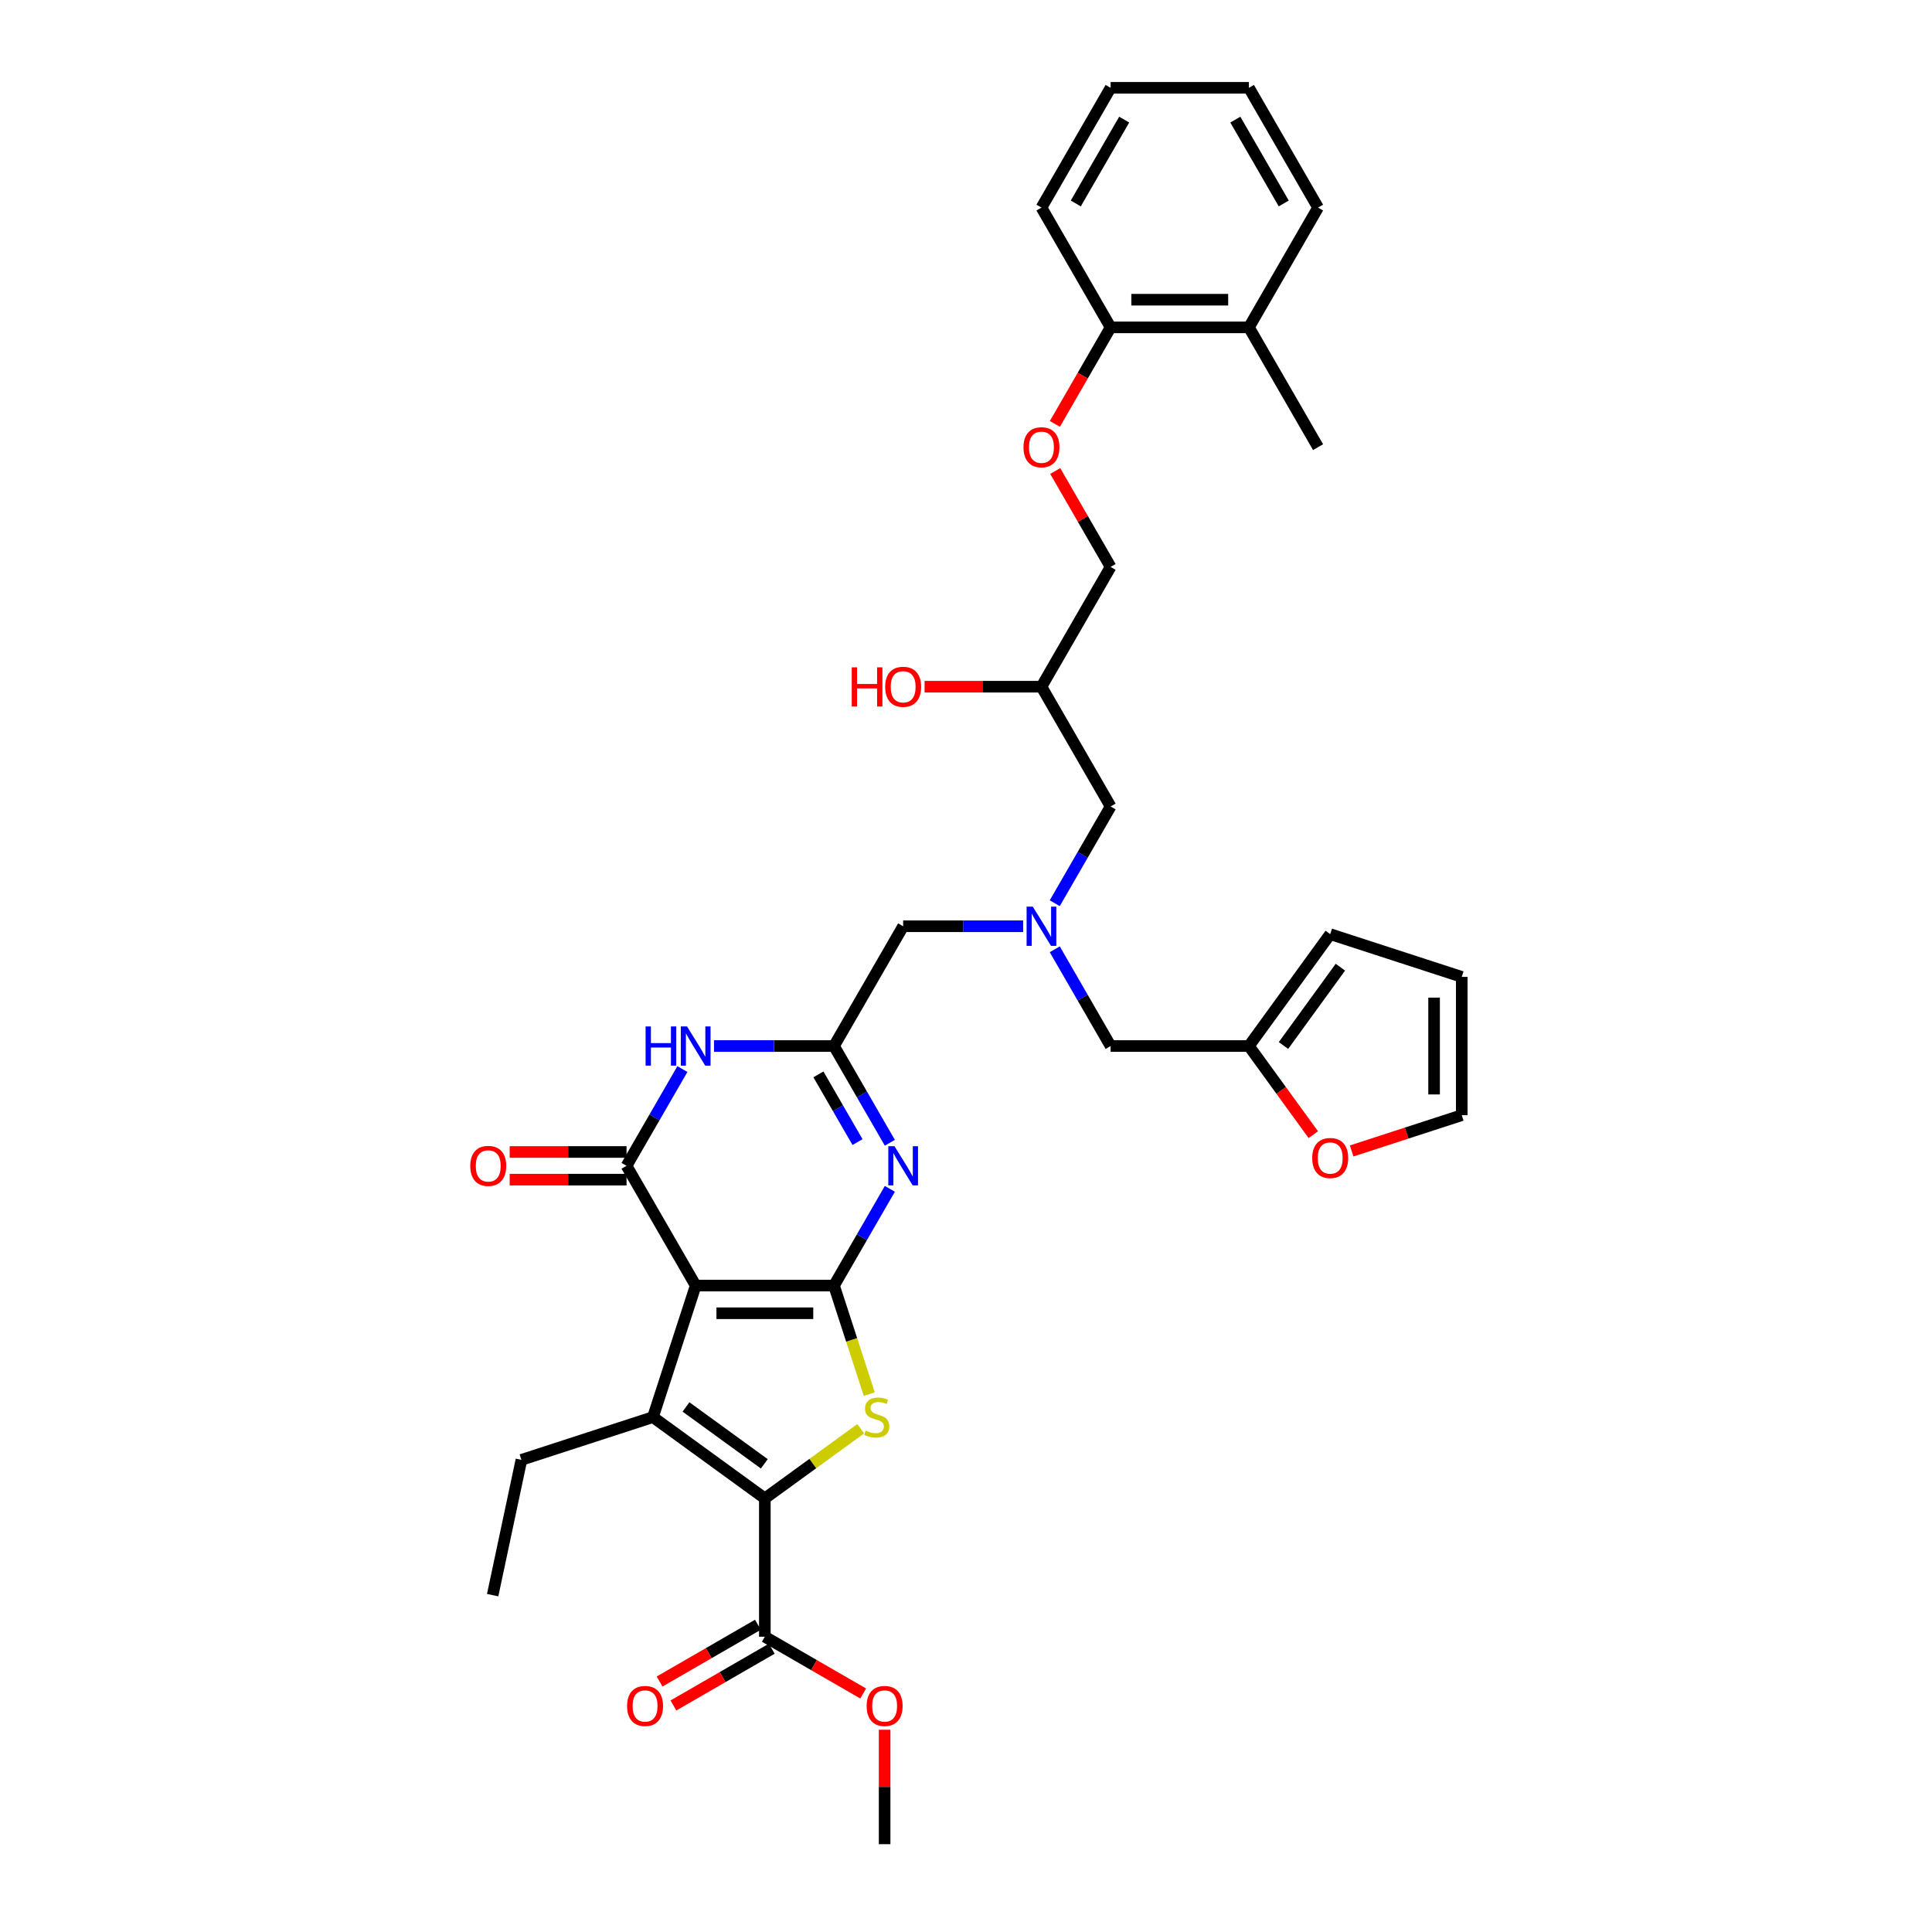 <?xml version='1.0' encoding='iso-8859-1'?>
<svg version='1.1' baseProfile='full'
              xmlns='http://www.w3.org/2000/svg'
                      xmlns:rdkit='http://www.rdkit.org/xml'
                      xmlns:xlink='http://www.w3.org/1999/xlink'
                  xml:space='preserve'
width='1000px' height='1000px' viewBox='0 0 1000 1000'>
<!-- END OF HEADER -->
<rect style='opacity:1.0;fill:#FFFFFF;stroke:none' width='1000' height='1000' x='0' y='0'> </rect>
<path class='bond-0' d='M 545.942,467.502 L 560.396,442.467' style='fill:none;fill-rule:evenodd;stroke:#0000FF;stroke-width:6px;stroke-linecap:butt;stroke-linejoin:miter;stroke-opacity:1' />
<path class='bond-0' d='M 560.396,442.467 L 574.85,417.432' style='fill:none;fill-rule:evenodd;stroke:#000000;stroke-width:6px;stroke-linecap:butt;stroke-linejoin:miter;stroke-opacity:1' />
<path class='bond-1' d='M 529.578,479.428 L 498.524,479.428' style='fill:none;fill-rule:evenodd;stroke:#0000FF;stroke-width:6px;stroke-linecap:butt;stroke-linejoin:miter;stroke-opacity:1' />
<path class='bond-1' d='M 498.524,479.428 L 467.469,479.428' style='fill:none;fill-rule:evenodd;stroke:#000000;stroke-width:6px;stroke-linecap:butt;stroke-linejoin:miter;stroke-opacity:1' />
<path class='bond-2' d='M 545.942,491.354 L 560.396,516.389' style='fill:none;fill-rule:evenodd;stroke:#0000FF;stroke-width:6px;stroke-linecap:butt;stroke-linejoin:miter;stroke-opacity:1' />
<path class='bond-2' d='M 560.396,516.389 L 574.85,541.424' style='fill:none;fill-rule:evenodd;stroke:#000000;stroke-width:6px;stroke-linecap:butt;stroke-linejoin:miter;stroke-opacity:1' />
<path class='bond-3' d='M 574.85,417.432 L 539.056,355.436' style='fill:none;fill-rule:evenodd;stroke:#000000;stroke-width:6px;stroke-linecap:butt;stroke-linejoin:miter;stroke-opacity:1' />
<path class='bond-4' d='M 539.056,355.436 L 508.811,355.436' style='fill:none;fill-rule:evenodd;stroke:#000000;stroke-width:6px;stroke-linecap:butt;stroke-linejoin:miter;stroke-opacity:1' />
<path class='bond-4' d='M 508.811,355.436 L 478.565,355.436' style='fill:none;fill-rule:evenodd;stroke:#FF0000;stroke-width:6px;stroke-linecap:butt;stroke-linejoin:miter;stroke-opacity:1' />
<path class='bond-5' d='M 539.056,355.436 L 574.85,293.439' style='fill:none;fill-rule:evenodd;stroke:#000000;stroke-width:6px;stroke-linecap:butt;stroke-linejoin:miter;stroke-opacity:1' />
<path class='bond-6' d='M 467.469,479.428 L 431.676,541.424' style='fill:none;fill-rule:evenodd;stroke:#000000;stroke-width:6px;stroke-linecap:butt;stroke-linejoin:miter;stroke-opacity:1' />
<path class='bond-7' d='M 682.231,107.451 L 646.437,45.455' style='fill:none;fill-rule:evenodd;stroke:#000000;stroke-width:6px;stroke-linecap:butt;stroke-linejoin:miter;stroke-opacity:1' />
<path class='bond-7' d='M 664.462,105.31 L 639.407,61.913' style='fill:none;fill-rule:evenodd;stroke:#000000;stroke-width:6px;stroke-linecap:butt;stroke-linejoin:miter;stroke-opacity:1' />
<path class='bond-8' d='M 682.231,107.451 L 646.437,169.447' style='fill:none;fill-rule:evenodd;stroke:#000000;stroke-width:6px;stroke-linecap:butt;stroke-linejoin:miter;stroke-opacity:1' />
<path class='bond-9' d='M 646.437,45.455 L 574.85,45.455' style='fill:none;fill-rule:evenodd;stroke:#000000;stroke-width:6px;stroke-linecap:butt;stroke-linejoin:miter;stroke-opacity:1' />
<path class='bond-10' d='M 574.85,45.455 L 539.056,107.451' style='fill:none;fill-rule:evenodd;stroke:#000000;stroke-width:6px;stroke-linecap:butt;stroke-linejoin:miter;stroke-opacity:1' />
<path class='bond-10' d='M 581.88,61.913 L 556.825,105.31' style='fill:none;fill-rule:evenodd;stroke:#000000;stroke-width:6px;stroke-linecap:butt;stroke-linejoin:miter;stroke-opacity:1' />
<path class='bond-11' d='M 699.611,595.734 L 728.104,586.476' style='fill:none;fill-rule:evenodd;stroke:#FF0000;stroke-width:6px;stroke-linecap:butt;stroke-linejoin:miter;stroke-opacity:1' />
<path class='bond-11' d='M 728.104,586.476 L 756.598,577.218' style='fill:none;fill-rule:evenodd;stroke:#000000;stroke-width:6px;stroke-linecap:butt;stroke-linejoin:miter;stroke-opacity:1' />
<path class='bond-12' d='M 679.767,587.298 L 663.102,564.361' style='fill:none;fill-rule:evenodd;stroke:#FF0000;stroke-width:6px;stroke-linecap:butt;stroke-linejoin:miter;stroke-opacity:1' />
<path class='bond-12' d='M 663.102,564.361 L 646.437,541.424' style='fill:none;fill-rule:evenodd;stroke:#000000;stroke-width:6px;stroke-linecap:butt;stroke-linejoin:miter;stroke-opacity:1' />
<path class='bond-13' d='M 756.598,577.218 L 756.598,505.631' style='fill:none;fill-rule:evenodd;stroke:#000000;stroke-width:6px;stroke-linecap:butt;stroke-linejoin:miter;stroke-opacity:1' />
<path class='bond-13' d='M 742.281,566.48 L 742.281,516.369' style='fill:none;fill-rule:evenodd;stroke:#000000;stroke-width:6px;stroke-linecap:butt;stroke-linejoin:miter;stroke-opacity:1' />
<path class='bond-14' d='M 449.932,721.602 L 440.804,693.509' style='fill:none;fill-rule:evenodd;stroke:#CCCC00;stroke-width:6px;stroke-linecap:butt;stroke-linejoin:miter;stroke-opacity:1' />
<path class='bond-14' d='M 440.804,693.509 L 431.676,665.417' style='fill:none;fill-rule:evenodd;stroke:#000000;stroke-width:6px;stroke-linecap:butt;stroke-linejoin:miter;stroke-opacity:1' />
<path class='bond-15' d='M 445.508,739.523 L 420.695,757.55' style='fill:none;fill-rule:evenodd;stroke:#CCCC00;stroke-width:6px;stroke-linecap:butt;stroke-linejoin:miter;stroke-opacity:1' />
<path class='bond-15' d='M 420.695,757.55 L 395.882,775.578' style='fill:none;fill-rule:evenodd;stroke:#000000;stroke-width:6px;stroke-linecap:butt;stroke-linejoin:miter;stroke-opacity:1' />
<path class='bond-16' d='M 337.967,733.5 L 269.884,755.622' style='fill:none;fill-rule:evenodd;stroke:#000000;stroke-width:6px;stroke-linecap:butt;stroke-linejoin:miter;stroke-opacity:1' />
<path class='bond-17' d='M 337.967,733.5 L 395.882,775.578' style='fill:none;fill-rule:evenodd;stroke:#000000;stroke-width:6px;stroke-linecap:butt;stroke-linejoin:miter;stroke-opacity:1' />
<path class='bond-17' d='M 355.07,728.229 L 395.611,757.683' style='fill:none;fill-rule:evenodd;stroke:#000000;stroke-width:6px;stroke-linecap:butt;stroke-linejoin:miter;stroke-opacity:1' />
<path class='bond-18' d='M 337.967,733.5 L 360.089,665.417' style='fill:none;fill-rule:evenodd;stroke:#000000;stroke-width:6px;stroke-linecap:butt;stroke-linejoin:miter;stroke-opacity:1' />
<path class='bond-19' d='M 395.882,775.578 L 395.882,847.165' style='fill:none;fill-rule:evenodd;stroke:#000000;stroke-width:6px;stroke-linecap:butt;stroke-linejoin:miter;stroke-opacity:1' />
<path class='bond-20' d='M 360.089,665.417 L 431.676,665.417' style='fill:none;fill-rule:evenodd;stroke:#000000;stroke-width:6px;stroke-linecap:butt;stroke-linejoin:miter;stroke-opacity:1' />
<path class='bond-20' d='M 370.827,679.734 L 420.938,679.734' style='fill:none;fill-rule:evenodd;stroke:#000000;stroke-width:6px;stroke-linecap:butt;stroke-linejoin:miter;stroke-opacity:1' />
<path class='bond-21' d='M 360.089,665.417 L 324.295,603.42' style='fill:none;fill-rule:evenodd;stroke:#000000;stroke-width:6px;stroke-linecap:butt;stroke-linejoin:miter;stroke-opacity:1' />
<path class='bond-22' d='M 431.676,665.417 L 446.13,640.382' style='fill:none;fill-rule:evenodd;stroke:#000000;stroke-width:6px;stroke-linecap:butt;stroke-linejoin:miter;stroke-opacity:1' />
<path class='bond-22' d='M 446.13,640.382 L 460.584,615.347' style='fill:none;fill-rule:evenodd;stroke:#0000FF;stroke-width:6px;stroke-linecap:butt;stroke-linejoin:miter;stroke-opacity:1' />
<path class='bond-23' d='M 460.584,591.494 L 446.13,566.459' style='fill:none;fill-rule:evenodd;stroke:#0000FF;stroke-width:6px;stroke-linecap:butt;stroke-linejoin:miter;stroke-opacity:1' />
<path class='bond-23' d='M 446.13,566.459 L 431.676,541.424' style='fill:none;fill-rule:evenodd;stroke:#000000;stroke-width:6px;stroke-linecap:butt;stroke-linejoin:miter;stroke-opacity:1' />
<path class='bond-23' d='M 443.848,591.142 L 433.73,573.618' style='fill:none;fill-rule:evenodd;stroke:#0000FF;stroke-width:6px;stroke-linecap:butt;stroke-linejoin:miter;stroke-opacity:1' />
<path class='bond-23' d='M 433.73,573.618 L 423.613,556.093' style='fill:none;fill-rule:evenodd;stroke:#000000;stroke-width:6px;stroke-linecap:butt;stroke-linejoin:miter;stroke-opacity:1' />
<path class='bond-24' d='M 431.676,541.424 L 400.621,541.424' style='fill:none;fill-rule:evenodd;stroke:#000000;stroke-width:6px;stroke-linecap:butt;stroke-linejoin:miter;stroke-opacity:1' />
<path class='bond-24' d='M 400.621,541.424 L 369.567,541.424' style='fill:none;fill-rule:evenodd;stroke:#0000FF;stroke-width:6px;stroke-linecap:butt;stroke-linejoin:miter;stroke-opacity:1' />
<path class='bond-25' d='M 353.203,553.351 L 338.749,578.386' style='fill:none;fill-rule:evenodd;stroke:#0000FF;stroke-width:6px;stroke-linecap:butt;stroke-linejoin:miter;stroke-opacity:1' />
<path class='bond-25' d='M 338.749,578.386 L 324.295,603.42' style='fill:none;fill-rule:evenodd;stroke:#000000;stroke-width:6px;stroke-linecap:butt;stroke-linejoin:miter;stroke-opacity:1' />
<path class='bond-26' d='M 324.295,596.262 L 294.05,596.262' style='fill:none;fill-rule:evenodd;stroke:#000000;stroke-width:6px;stroke-linecap:butt;stroke-linejoin:miter;stroke-opacity:1' />
<path class='bond-26' d='M 294.05,596.262 L 263.804,596.262' style='fill:none;fill-rule:evenodd;stroke:#FF0000;stroke-width:6px;stroke-linecap:butt;stroke-linejoin:miter;stroke-opacity:1' />
<path class='bond-26' d='M 324.295,610.579 L 294.05,610.579' style='fill:none;fill-rule:evenodd;stroke:#000000;stroke-width:6px;stroke-linecap:butt;stroke-linejoin:miter;stroke-opacity:1' />
<path class='bond-26' d='M 294.05,610.579 L 263.804,610.579' style='fill:none;fill-rule:evenodd;stroke:#FF0000;stroke-width:6px;stroke-linecap:butt;stroke-linejoin:miter;stroke-opacity:1' />
<path class='bond-27' d='M 395.882,847.165 L 421.332,861.858' style='fill:none;fill-rule:evenodd;stroke:#000000;stroke-width:6px;stroke-linecap:butt;stroke-linejoin:miter;stroke-opacity:1' />
<path class='bond-27' d='M 421.332,861.858 L 446.783,876.552' style='fill:none;fill-rule:evenodd;stroke:#FF0000;stroke-width:6px;stroke-linecap:butt;stroke-linejoin:miter;stroke-opacity:1' />
<path class='bond-28' d='M 392.303,840.965 L 366.853,855.659' style='fill:none;fill-rule:evenodd;stroke:#000000;stroke-width:6px;stroke-linecap:butt;stroke-linejoin:miter;stroke-opacity:1' />
<path class='bond-28' d='M 366.853,855.659 L 341.403,870.353' style='fill:none;fill-rule:evenodd;stroke:#FF0000;stroke-width:6px;stroke-linecap:butt;stroke-linejoin:miter;stroke-opacity:1' />
<path class='bond-28' d='M 399.462,853.364 L 374.012,868.058' style='fill:none;fill-rule:evenodd;stroke:#000000;stroke-width:6px;stroke-linecap:butt;stroke-linejoin:miter;stroke-opacity:1' />
<path class='bond-28' d='M 374.012,868.058 L 348.561,882.752' style='fill:none;fill-rule:evenodd;stroke:#FF0000;stroke-width:6px;stroke-linecap:butt;stroke-linejoin:miter;stroke-opacity:1' />
<path class='bond-29' d='M 457.878,895.314 L 457.878,924.93' style='fill:none;fill-rule:evenodd;stroke:#FF0000;stroke-width:6px;stroke-linecap:butt;stroke-linejoin:miter;stroke-opacity:1' />
<path class='bond-29' d='M 457.878,924.93 L 457.878,954.545' style='fill:none;fill-rule:evenodd;stroke:#000000;stroke-width:6px;stroke-linecap:butt;stroke-linejoin:miter;stroke-opacity:1' />
<path class='bond-30' d='M 269.884,755.622 L 255,825.644' style='fill:none;fill-rule:evenodd;stroke:#000000;stroke-width:6px;stroke-linecap:butt;stroke-linejoin:miter;stroke-opacity:1' />
<path class='bond-31' d='M 756.598,505.631 L 688.515,483.509' style='fill:none;fill-rule:evenodd;stroke:#000000;stroke-width:6px;stroke-linecap:butt;stroke-linejoin:miter;stroke-opacity:1' />
<path class='bond-32' d='M 688.515,483.509 L 646.437,541.424' style='fill:none;fill-rule:evenodd;stroke:#000000;stroke-width:6px;stroke-linecap:butt;stroke-linejoin:miter;stroke-opacity:1' />
<path class='bond-32' d='M 693.786,500.612 L 664.332,541.153' style='fill:none;fill-rule:evenodd;stroke:#000000;stroke-width:6px;stroke-linecap:butt;stroke-linejoin:miter;stroke-opacity:1' />
<path class='bond-33' d='M 646.437,541.424 L 574.85,541.424' style='fill:none;fill-rule:evenodd;stroke:#000000;stroke-width:6px;stroke-linecap:butt;stroke-linejoin:miter;stroke-opacity:1' />
<path class='bond-34' d='M 539.056,107.451 L 574.85,169.447' style='fill:none;fill-rule:evenodd;stroke:#000000;stroke-width:6px;stroke-linecap:butt;stroke-linejoin:miter;stroke-opacity:1' />
<path class='bond-35' d='M 574.85,169.447 L 646.437,169.447' style='fill:none;fill-rule:evenodd;stroke:#000000;stroke-width:6px;stroke-linecap:butt;stroke-linejoin:miter;stroke-opacity:1' />
<path class='bond-35' d='M 585.588,155.13 L 635.699,155.13' style='fill:none;fill-rule:evenodd;stroke:#000000;stroke-width:6px;stroke-linecap:butt;stroke-linejoin:miter;stroke-opacity:1' />
<path class='bond-36' d='M 574.85,169.447 L 560.429,194.425' style='fill:none;fill-rule:evenodd;stroke:#000000;stroke-width:6px;stroke-linecap:butt;stroke-linejoin:miter;stroke-opacity:1' />
<path class='bond-36' d='M 560.429,194.425 L 546.008,219.402' style='fill:none;fill-rule:evenodd;stroke:#FF0000;stroke-width:6px;stroke-linecap:butt;stroke-linejoin:miter;stroke-opacity:1' />
<path class='bond-37' d='M 646.437,169.447 L 682.231,231.443' style='fill:none;fill-rule:evenodd;stroke:#000000;stroke-width:6px;stroke-linecap:butt;stroke-linejoin:miter;stroke-opacity:1' />
<path class='bond-38' d='M 546.19,243.799 L 560.52,268.619' style='fill:none;fill-rule:evenodd;stroke:#FF0000;stroke-width:6px;stroke-linecap:butt;stroke-linejoin:miter;stroke-opacity:1' />
<path class='bond-38' d='M 560.52,268.619 L 574.85,293.439' style='fill:none;fill-rule:evenodd;stroke:#000000;stroke-width:6px;stroke-linecap:butt;stroke-linejoin:miter;stroke-opacity:1' />
<path  class='atom-0' d='M 534.575 469.291
L 541.218 480.029
Q 541.877 481.089, 542.936 483.007
Q 543.996 484.926, 544.053 485.04
L 544.053 469.291
L 546.745 469.291
L 546.745 489.565
L 543.967 489.565
L 536.837 477.824
Q 536.007 476.45, 535.119 474.875
Q 534.26 473.3, 534.002 472.813
L 534.002 489.565
L 531.368 489.565
L 531.368 469.291
L 534.575 469.291
' fill='#0000FF'/>
<path  class='atom-3' d='M 440.868 345.413
L 443.617 345.413
L 443.617 354.032
L 453.982 354.032
L 453.982 345.413
L 456.731 345.413
L 456.731 365.687
L 453.982 365.687
L 453.982 356.323
L 443.617 356.323
L 443.617 365.687
L 440.868 365.687
L 440.868 345.413
' fill='#FF0000'/>
<path  class='atom-3' d='M 458.163 355.493
Q 458.163 350.625, 460.568 347.905
Q 462.974 345.184, 467.469 345.184
Q 471.965 345.184, 474.37 347.905
Q 476.776 350.625, 476.776 355.493
Q 476.776 360.418, 474.342 363.224
Q 471.908 366.002, 467.469 366.002
Q 463.002 366.002, 460.568 363.224
Q 458.163 360.447, 458.163 355.493
M 467.469 363.711
Q 470.562 363.711, 472.223 361.649
Q 473.912 359.559, 473.912 355.493
Q 473.912 351.513, 472.223 349.508
Q 470.562 347.475, 467.469 347.475
Q 464.377 347.475, 462.687 349.48
Q 461.027 351.484, 461.027 355.493
Q 461.027 359.588, 462.687 361.649
Q 464.377 363.711, 467.469 363.711
' fill='#FF0000'/>
<path  class='atom-8' d='M 679.208 599.397
Q 679.208 594.529, 681.614 591.808
Q 684.019 589.088, 688.515 589.088
Q 693.01 589.088, 695.416 591.808
Q 697.821 594.529, 697.821 599.397
Q 697.821 604.322, 695.387 607.128
Q 692.953 609.906, 688.515 609.906
Q 684.048 609.906, 681.614 607.128
Q 679.208 604.35, 679.208 599.397
M 688.515 607.615
Q 691.607 607.615, 693.268 605.553
Q 694.958 603.463, 694.958 599.397
Q 694.958 595.416, 693.268 593.412
Q 691.607 591.379, 688.515 591.379
Q 685.422 591.379, 683.733 593.383
Q 682.072 595.388, 682.072 599.397
Q 682.072 603.491, 683.733 605.553
Q 685.422 607.615, 688.515 607.615
' fill='#FF0000'/>
<path  class='atom-10' d='M 448.07 740.458
Q 448.3 740.544, 449.244 740.945
Q 450.189 741.346, 451.22 741.604
Q 452.28 741.833, 453.311 741.833
Q 455.229 741.833, 456.346 740.916
Q 457.463 739.971, 457.463 738.339
Q 457.463 737.223, 456.89 736.535
Q 456.346 735.848, 455.487 735.476
Q 454.628 735.104, 453.196 734.674
Q 451.392 734.13, 450.304 733.615
Q 449.244 733.099, 448.471 732.011
Q 447.727 730.923, 447.727 729.09
Q 447.727 726.542, 449.445 724.967
Q 451.192 723.392, 454.628 723.392
Q 456.976 723.392, 459.639 724.509
L 458.98 726.714
Q 456.546 725.711, 454.714 725.711
Q 452.738 725.711, 451.65 726.542
Q 450.562 727.344, 450.59 728.747
Q 450.59 729.835, 451.134 730.493
Q 451.707 731.152, 452.509 731.524
Q 453.339 731.896, 454.714 732.326
Q 456.546 732.899, 457.635 733.471
Q 458.723 734.044, 459.496 735.218
Q 460.298 736.363, 460.298 738.339
Q 460.298 741.145, 458.408 742.663
Q 456.546 744.152, 453.425 744.152
Q 451.621 744.152, 450.247 743.751
Q 448.901 743.379, 447.297 742.72
L 448.07 740.458
' fill='#CCCC00'/>
<path  class='atom-15' d='M 462.988 593.284
L 469.631 604.022
Q 470.29 605.081, 471.349 607
Q 472.409 608.918, 472.466 609.033
L 472.466 593.284
L 475.158 593.284
L 475.158 613.557
L 472.38 613.557
L 465.25 601.817
Q 464.42 600.442, 463.532 598.868
Q 462.673 597.293, 462.415 596.806
L 462.415 613.557
L 459.781 613.557
L 459.781 593.284
L 462.988 593.284
' fill='#0000FF'/>
<path  class='atom-17' d='M 334.16 531.288
L 336.909 531.288
L 336.909 539.907
L 347.275 539.907
L 347.275 531.288
L 350.024 531.288
L 350.024 551.561
L 347.275 551.561
L 347.275 542.197
L 336.909 542.197
L 336.909 551.561
L 334.16 551.561
L 334.16 531.288
' fill='#0000FF'/>
<path  class='atom-17' d='M 355.607 531.288
L 362.251 542.026
Q 362.909 543.085, 363.969 545.004
Q 365.028 546.922, 365.086 547.037
L 365.086 531.288
L 367.777 531.288
L 367.777 551.561
L 365 551.561
L 357.87 539.821
Q 357.039 538.446, 356.151 536.871
Q 355.292 535.296, 355.035 534.81
L 355.035 551.561
L 352.4 551.561
L 352.4 531.288
L 355.607 531.288
' fill='#0000FF'/>
<path  class='atom-19' d='M 243.402 603.478
Q 243.402 598.61, 245.807 595.889
Q 248.213 593.169, 252.708 593.169
Q 257.204 593.169, 259.609 595.889
Q 262.014 598.61, 262.014 603.478
Q 262.014 608.403, 259.581 611.209
Q 257.147 613.987, 252.708 613.987
Q 248.241 613.987, 245.807 611.209
Q 243.402 608.432, 243.402 603.478
M 252.708 611.696
Q 255.801 611.696, 257.462 609.634
Q 259.151 607.544, 259.151 603.478
Q 259.151 599.497, 257.462 597.493
Q 255.801 595.46, 252.708 595.46
Q 249.616 595.46, 247.926 597.464
Q 246.265 599.469, 246.265 603.478
Q 246.265 607.572, 247.926 609.634
Q 249.616 611.696, 252.708 611.696
' fill='#FF0000'/>
<path  class='atom-21' d='M 448.572 883.016
Q 448.572 878.148, 450.978 875.427
Q 453.383 872.707, 457.878 872.707
Q 462.374 872.707, 464.779 875.427
Q 467.185 878.148, 467.185 883.016
Q 467.185 887.941, 464.751 890.747
Q 462.317 893.525, 457.878 893.525
Q 453.411 893.525, 450.978 890.747
Q 448.572 887.969, 448.572 883.016
M 457.878 891.234
Q 460.971 891.234, 462.632 889.172
Q 464.321 887.082, 464.321 883.016
Q 464.321 879.035, 462.632 877.031
Q 460.971 874.998, 457.878 874.998
Q 454.786 874.998, 453.096 877.002
Q 451.436 879.007, 451.436 883.016
Q 451.436 887.11, 453.096 889.172
Q 454.786 891.234, 457.878 891.234
' fill='#FF0000'/>
<path  class='atom-22' d='M 324.58 883.016
Q 324.58 878.148, 326.985 875.427
Q 329.39 872.707, 333.886 872.707
Q 338.382 872.707, 340.787 875.427
Q 343.192 878.148, 343.192 883.016
Q 343.192 887.941, 340.758 890.747
Q 338.324 893.525, 333.886 893.525
Q 329.419 893.525, 326.985 890.747
Q 324.58 887.969, 324.58 883.016
M 333.886 891.234
Q 336.979 891.234, 338.639 889.172
Q 340.329 887.082, 340.329 883.016
Q 340.329 879.035, 338.639 877.031
Q 336.979 874.998, 333.886 874.998
Q 330.794 874.998, 329.104 877.002
Q 327.443 879.007, 327.443 883.016
Q 327.443 887.11, 329.104 889.172
Q 330.794 891.234, 333.886 891.234
' fill='#FF0000'/>
<path  class='atom-33' d='M 529.75 231.5
Q 529.75 226.633, 532.155 223.912
Q 534.561 221.192, 539.056 221.192
Q 543.552 221.192, 545.957 223.912
Q 548.363 226.633, 548.363 231.5
Q 548.363 236.426, 545.929 239.232
Q 543.495 242.009, 539.056 242.009
Q 534.589 242.009, 532.155 239.232
Q 529.75 236.454, 529.75 231.5
M 539.056 239.719
Q 542.149 239.719, 543.81 237.657
Q 545.499 235.567, 545.499 231.5
Q 545.499 227.52, 543.81 225.516
Q 542.149 223.483, 539.056 223.483
Q 535.964 223.483, 534.274 225.487
Q 532.614 227.492, 532.614 231.5
Q 532.614 235.595, 534.274 237.657
Q 535.964 239.719, 539.056 239.719
' fill='#FF0000'/>
</svg>
